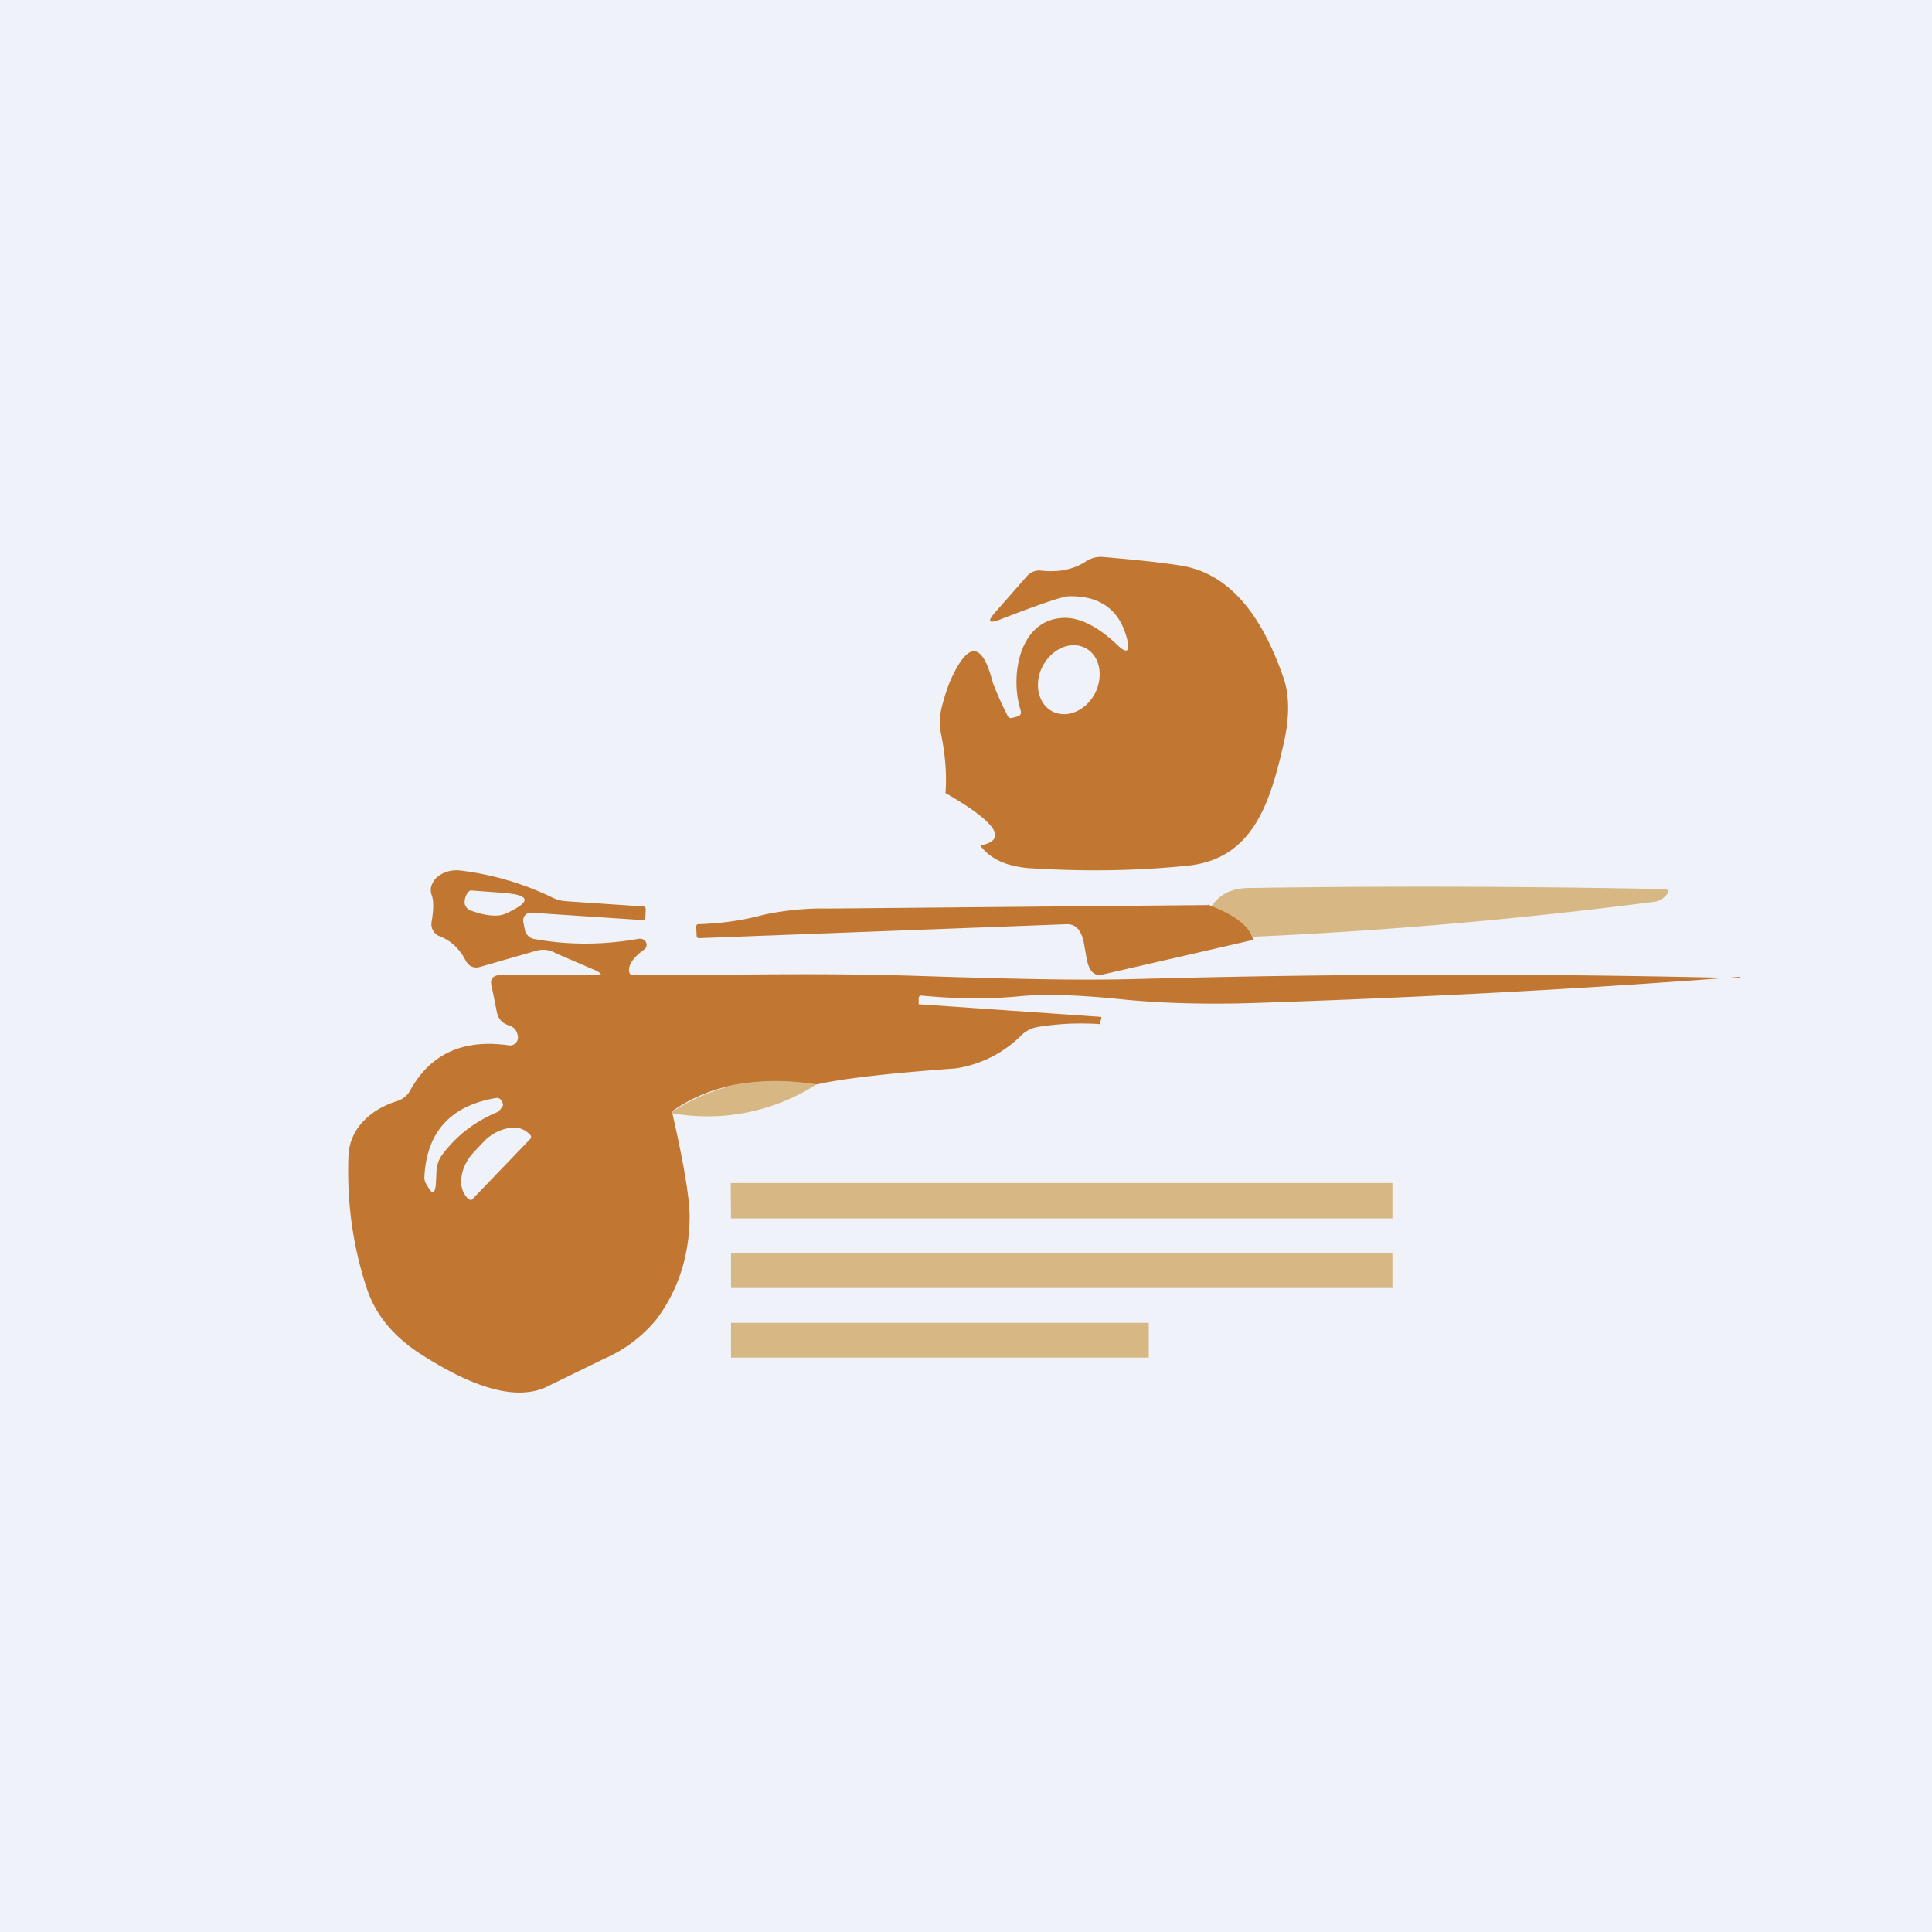 <?xml version="1.0" encoding="UTF-8"?>
<!-- generated by Finnhub -->
<svg viewBox="0 0 55.5 55.5" xmlns="http://www.w3.org/2000/svg">
<path d="M 0,0 H 55.5 V 55.5 H 0 Z" fill="rgb(239, 242, 248)"/>
<path d="M 35.97,26.895 C 35.88,26.66 35.45,26.44 34.69,26.26 C 34.89,25.77 35.29,25.52 35.85,25.51 C 39.71,25.45 43.69,25.46 47.76,25.54 C 47.96,25.54 47.98,25.61 47.84,25.74 A 0.53,0.53 0 0,1 47.57,25.9 C 43.7,26.4 39.84,26.74 35.98,26.91 Z" fill="rgb(215, 184, 132)"/>
<path d="M 34.69,25.985 C 35.47,26.28 35.9,26.6 36,27 L 31.65,28 C 31.43,28.04 31.29,27.9 31.22,27.56 L 31.14,27.11 C 31.07,26.72 30.9,26.54 30.64,26.55 L 20.08,26.95 C 20.03,26.95 20.01,26.92 20.01,26.85 L 20,26.63 C 20,26.58 20.02,26.55 20.05,26.55 C 20.68,26.53 21.31,26.45 21.93,26.28 A 8.06,8.06 0 0,1 23.8,26.1 L 34.7,26 Z" fill="rgb(193, 119, 49)"/>
<path d="M 23.51,31.115 A 5.8,5.8 0 0,1 19.26,31.97 A 5.63,5.63 0 0,1 23.52,31.13 Z" fill="rgb(215, 184, 132)"/>
<path d="M 27.15,22.775 C 28.64,23.63 28.96,24.13 28.16,24.29 C 28.46,24.69 28.93,24.89 29.57,24.94 C 31.14,25.04 32.64,25.02 34.1,24.87 C 35.97,24.69 36.47,23.1 36.85,21.47 C 37.05,20.65 37.05,19.99 36.87,19.47 C 36.36,18 35.5,16.47 33.87,16.24 C 33.37,16.16 32.63,16.08 31.68,16 A 0.77,0.77 0 0,0 31.19,16.13 C 30.84,16.36 30.4,16.45 29.89,16.39 A 0.42,0.42 0 0,0 29.69,16.42 A 0.46,0.46 0 0,0 29.51,16.54 L 28.58,17.6 C 28.36,17.85 28.4,17.92 28.72,17.8 C 29.85,17.36 30.51,17.14 30.68,17.13 C 31.58,17.1 32.15,17.5 32.37,18.33 C 32.48,18.74 32.37,18.8 32.07,18.5 C 31.51,17.98 31,17.73 30.54,17.75 C 29.29,17.8 29,19.4 29.32,20.41 C 29.34,20.5 29.32,20.55 29.23,20.58 L 29.09,20.62 C 29.02,20.64 28.97,20.62 28.94,20.55 A 9.2,9.2 0 0,1 28.52,19.61 C 28.22,18.44 27.82,18.41 27.32,19.51 C 27.23,19.71 27.14,19.98 27.06,20.29 A 1.8,1.8 0 0,0 27.04,21.12 C 27.16,21.72 27.2,22.27 27.16,22.79 Z M 30.24,20.44 C 29.82,20.23 29.69,19.64 29.95,19.14 C 30.21,18.64 30.75,18.4 31.17,18.61 C 31.59,18.82 31.71,19.4 31.46,19.91 C 31.2,20.41 30.66,20.65 30.24,20.44 Z" fill="rgb(193, 119, 49)"/>
<path d="M 19.29,31.935 C 20.38,31.16 21.77,30.89 23.47,31.15 C 24.22,30.98 25.55,30.83 27.46,30.69 A 3.37,3.37 0 0,0 29.36,29.72 A 0.9,0.9 0 0,1 29.82,29.5 A 7.68,7.68 0 0,1 31.59,29.42 L 31.64,29.25 C 31.64,29.23 31.64,29.21 31.61,29.21 L 26.41,28.85 C 26.39,28.85 26.39,28.85 26.39,28.83 V 28.69 C 26.39,28.63 26.41,28.6 26.48,28.6 C 27.52,28.7 28.45,28.7 29.28,28.62 C 30.01,28.55 30.94,28.58 32.06,28.69 C 33.27,28.82 34.62,28.86 36.11,28.81 C 40.89,28.65 45.39,28.41 49.61,28.09 H 49.99 L 50,28.07 L 49.99,28.06 L 49.61,28.09 C 43.99,27.96 38.38,27.97 32.79,28.12 C 30.99,28.17 29.31,28.12 27.49,28.07 C 26.79,28.05 26.09,28.02 25.35,28.01 C 23.73,27.97 22.08,27.99 20.53,28 H 18.38 L 18.25,28.01 C 18.15,28.01 18.08,28.02 18.07,27.88 C 18.06,27.7 18.2,27.5 18.5,27.28 C 18.58,27.23 18.6,27.12 18.54,27.04 A 0.2,0.2 0 0,0 18.34,26.97 C 17.31,27.15 16.33,27.15 15.38,26.98 A 0.34,0.34 0 0,1 15.08,26.72 L 15.04,26.52 C 14.99,26.36 15.11,26.2 15.27,26.22 L 18.44,26.43 C 18.5,26.43 18.54,26.41 18.54,26.34 L 18.55,26.12 C 18.55,26.08 18.52,26.04 18.48,26.04 L 16.27,25.89 C 16.11,25.88 15.97,25.84 15.82,25.76 A 8.4,8.4 0 0,0 13.25,25.01 A 0.96,0.96 0 0,0 12.88,25.03 A 0.8,0.8 0 0,0 12.58,25.18 A 0.53,0.53 0 0,0 12.4,25.43 A 0.41,0.41 0 0,0 12.4,25.71 C 12.46,25.86 12.46,26.11 12.4,26.48 A 0.37,0.37 0 0,0 12.64,26.9 C 12.95,27.02 13.2,27.25 13.38,27.6 C 13.48,27.77 13.62,27.83 13.81,27.77 L 15.41,27.31 C 15.61,27.26 15.79,27.28 15.98,27.39 L 17.14,27.89 C 17.31,27.99 17.3,28.01 17.1,28.01 H 14.39 C 14.15,28.01 14.06,28.13 14.13,28.36 L 14.28,29.11 C 14.33,29.29 14.45,29.41 14.63,29.46 C 14.78,29.51 14.86,29.62 14.88,29.79 A 0.23,0.23 0 0,1 14.62,30.03 C 13.31,29.84 12.36,30.27 11.78,31.33 A 0.65,0.65 0 0,1 11.41,31.63 C 10.69,31.85 10.04,32.39 10.01,33.21 C 9.96,34.55 10.14,35.82 10.54,37.02 C 10.8,37.8 11.34,38.44 12.18,38.96 C 13.28,39.65 14.64,40.3 15.66,39.86 L 17.36,39.03 A 4,4 0 0,0 18.85,37.91 C 19.46,37.1 19.78,36.15 19.81,35.06 C 19.83,34.53 19.66,33.49 19.31,31.96 Z M 12.52,34.03 L 12.54,33.63 A 0.85,0.85 0 0,1 12.72,33.15 C 13.12,32.62 13.64,32.22 14.28,31.95 A 0.26,0.26 0 0,0 14.38,31.86 C 14.43,31.8 14.46,31.75 14.45,31.72 C 14.41,31.59 14.35,31.53 14.26,31.54 C 12.94,31.76 12.25,32.52 12.19,33.83 C 12.19,33.9 12.22,33.99 12.29,34.09 C 12.42,34.32 12.49,34.3 12.52,34.03 Z M 13.57,34.45 C 13.52,34.5 13.47,34.45 13.44,34.42 H 13.43 A 0.71,0.71 0 0,1 13.26,33.8 C 13.29,33.56 13.42,33.3 13.61,33.1 L 13.91,32.78 C 14.11,32.58 14.36,32.45 14.6,32.41 C 14.84,32.36 15.05,32.42 15.2,32.57 H 15.21 C 15.24,32.61 15.27,32.64 15.25,32.69 L 15.24,32.71 L 13.57,34.45 Z M 14.47,25.65 L 13.53,25.58 C 13.51,25.58 13.5,25.58 13.47,25.61 A 0.57,0.57 0 0,0 13.4,25.7 A 0.48,0.48 0 0,0 13.35,25.88 C 13.34,25.94 13.35,26 13.39,26.05 C 13.42,26.1 13.47,26.15 13.53,26.16 C 13.98,26.32 14.33,26.35 14.56,26.23 C 15.27,25.9 15.24,25.71 14.46,25.65 Z" fill="rgb(193, 119, 49)" fill-rule="evenodd"/>
<path d="M 20.99,33.985 H 40 V 35 H 21 Z M 21,36 H 40 V 37 H 21 Z M 21,38 H 33 V 39 H 21 Z" fill="rgb(215, 184, 132)"/>
</svg>
